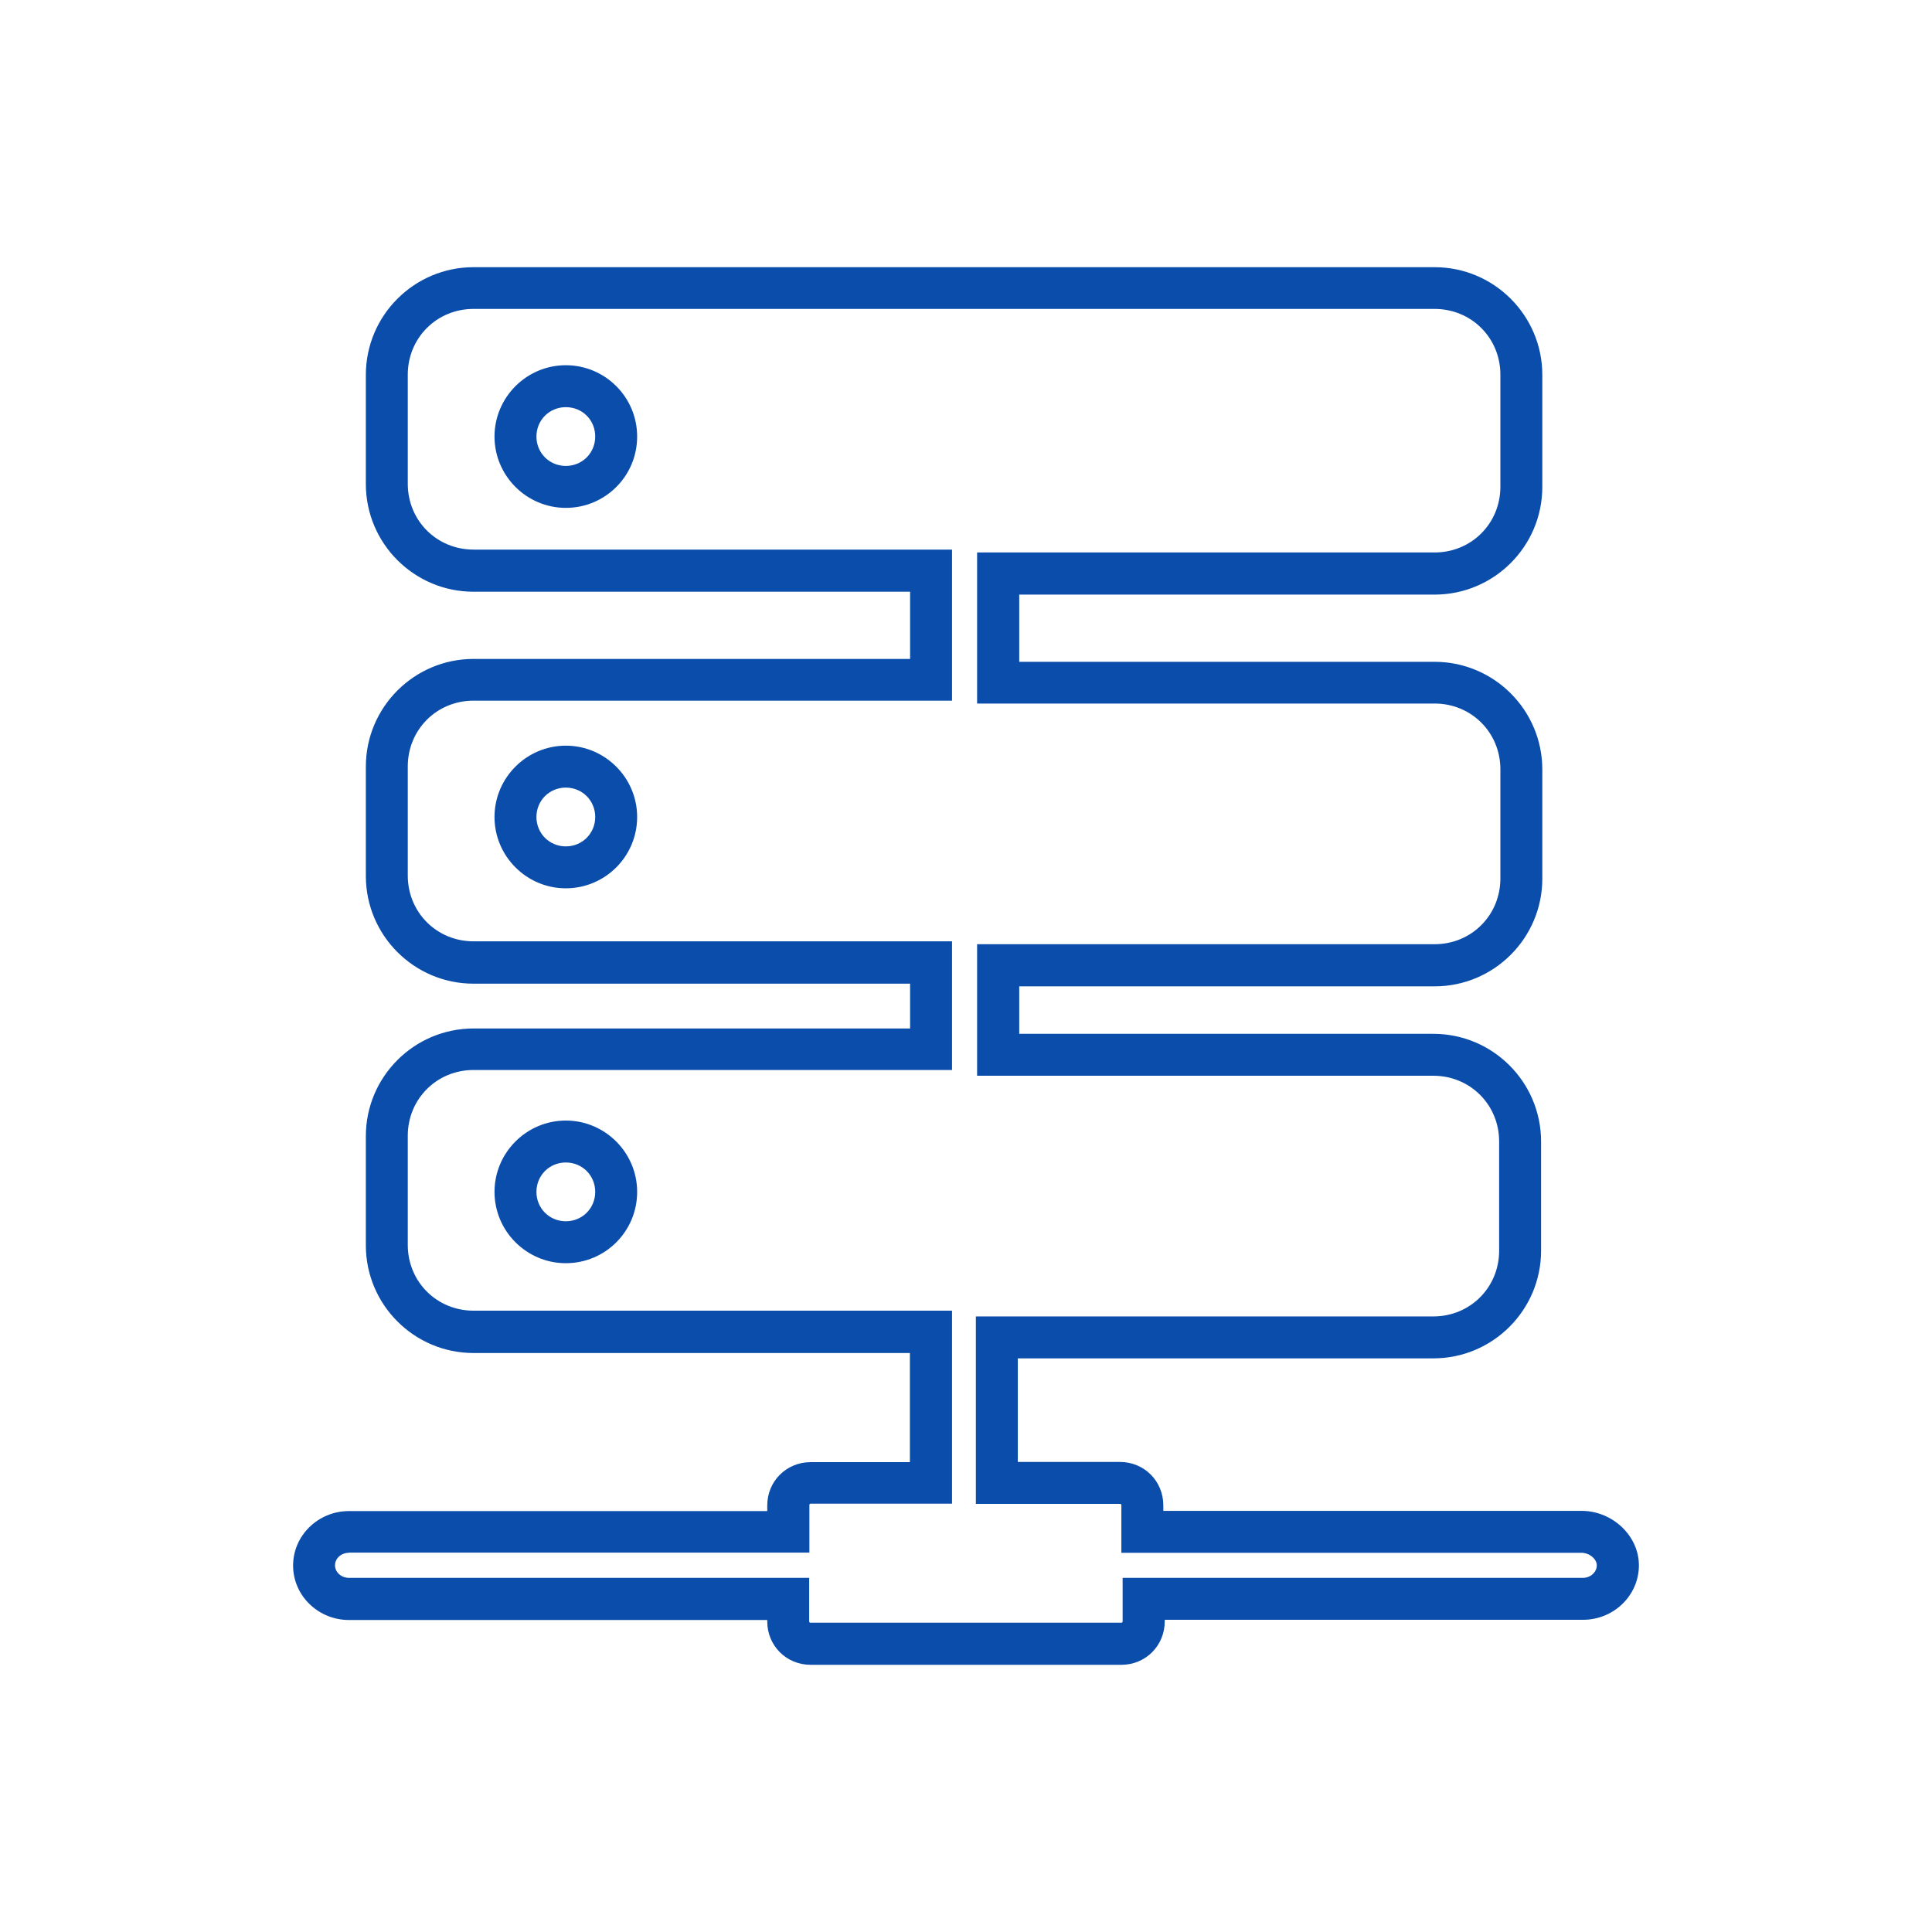 <?xml version="1.0" encoding="utf-8"?>
<!-- Generator: Adobe Illustrator 25.4.1, SVG Export Plug-In . SVG Version: 6.00 Build 0)  -->
<svg version="1.1" id="Layer_1" xmlns="http://www.w3.org/2000/svg" xmlns:xlink="http://www.w3.org/1999/xlink" x="0px" y="0px" viewBox="0 0 94 94" style="enable-background:new 0 0 94 94;" xml:space="preserve">
  <style type="text/css">
	.st0{fill:#0B4DAB;}
</style>
  <g>
    <path class="st0" d="M54.56,81H39.44c-1.18,0-2.11-0.93-2.11-2.11v-0.07H16.98c-1.5,0-2.72-1.19-2.72-2.65s1.22-2.65,2.72-2.65
		h20.35v-0.27c0-1.18,0.93-2.11,2.11-2.11h4.83v-5.31H23.04c-2.89,0-5.24-2.35-5.24-5.24v-5.31c0-2.89,2.35-5.24,5.24-5.24h21.24
		v-2.18H23.04c-2.89,0-5.24-2.35-5.24-5.24V37.3c0-2.89,2.35-5.24,5.24-5.24h21.24v-3.27H23.04c-2.89,0-5.24-2.35-5.24-5.24v-5.31
		c0-2.89,2.35-5.24,5.24-5.24H69.8c2.89,0,5.24,2.35,5.24,5.24v5.45c0,2.89-2.35,5.24-5.24,5.24H49.59v3.27H69.8
		c2.89,0,5.24,2.35,5.24,5.24v5.31c0,2.89-2.35,5.24-5.24,5.24H49.59v2.31h20.15c2.89,0,5.24,2.35,5.24,5.24v5.31
		c0,2.89-2.35,5.24-5.24,5.24H49.52v5.04h4.97c1.18,0,2.11,0.93,2.11,2.11v0.27h20.35c1.51,0,2.79,1.22,2.79,2.65
		c0,1.46-1.22,2.65-2.72,2.65H56.67v0.07C56.67,80.07,55.74,81,54.56,81z M16.98,75.55c-0.38,0-0.68,0.27-0.68,0.61
		c0,0.34,0.31,0.61,0.68,0.61h22.39v2.11c0,0.05,0.02,0.07,0.07,0.07h15.11c0.05,0,0.07-0.02,0.07-0.07v-2.11h22.39
		c0.38,0,0.68-0.28,0.68-0.61c0-0.31-0.36-0.61-0.75-0.61H54.56v-2.31c0-0.05-0.02-0.07-0.07-0.07h-7.01v-9.12h22.26
		c1.79,0,3.2-1.41,3.2-3.2v-5.31c0-1.79-1.41-3.2-3.2-3.2H47.54v-6.4H69.8c1.79,0,3.2-1.41,3.2-3.2v-5.31c0-1.79-1.41-3.2-3.2-3.2
		H47.54v-7.35H69.8c1.79,0,3.2-1.41,3.2-3.2v-5.45c0-1.79-1.41-3.2-3.2-3.2H23.04c-1.79,0-3.2,1.41-3.2,3.2v5.31
		c0,1.79,1.41,3.2,3.2,3.2h23.28v7.35H23.04c-1.79,0-3.2,1.41-3.2,3.2v5.31c0,1.79,1.41,3.2,3.2,3.2h23.28v6.26H23.04
		c-1.79,0-3.2,1.41-3.2,3.2v5.31c0,1.79,1.41,3.2,3.2,3.2h23.28v9.39h-6.87c-0.05,0-0.07,0.02-0.07,0.07v2.31H16.98z M27.53,61.46
		c-1.91,0-3.47-1.56-3.47-3.47c0-1.91,1.56-3.47,3.47-3.47S31,56.08,31,57.99C31,59.91,29.45,61.46,27.53,61.46z M27.53,56.56
		c-0.8,0-1.43,0.63-1.43,1.43c0,0.8,0.63,1.43,1.43,1.43c0.8,0,1.43-0.63,1.43-1.43C28.96,57.19,28.33,56.56,27.53,56.56z
		 M27.53,43.22c-1.91,0-3.47-1.56-3.47-3.47c0-1.91,1.56-3.47,3.47-3.47S31,37.84,31,39.75C31,41.66,29.45,43.22,27.53,43.22z
		 M27.53,38.32c-0.8,0-1.43,0.63-1.43,1.43c0,0.8,0.63,1.43,1.43,1.43c0.8,0,1.43-0.63,1.43-1.43
		C28.96,38.95,28.33,38.32,27.53,38.32z M27.53,24.71c-1.91,0-3.47-1.56-3.47-3.47s1.56-3.47,3.47-3.47S31,19.32,31,21.24
		S29.45,24.71,27.53,24.71z M27.53,19.81c-0.8,0-1.43,0.63-1.43,1.43c0,0.8,0.63,1.43,1.43,1.43c0.8,0,1.43-0.63,1.43-1.43
		C28.96,20.43,28.33,19.81,27.53,19.81z" />
  </g>
</svg>